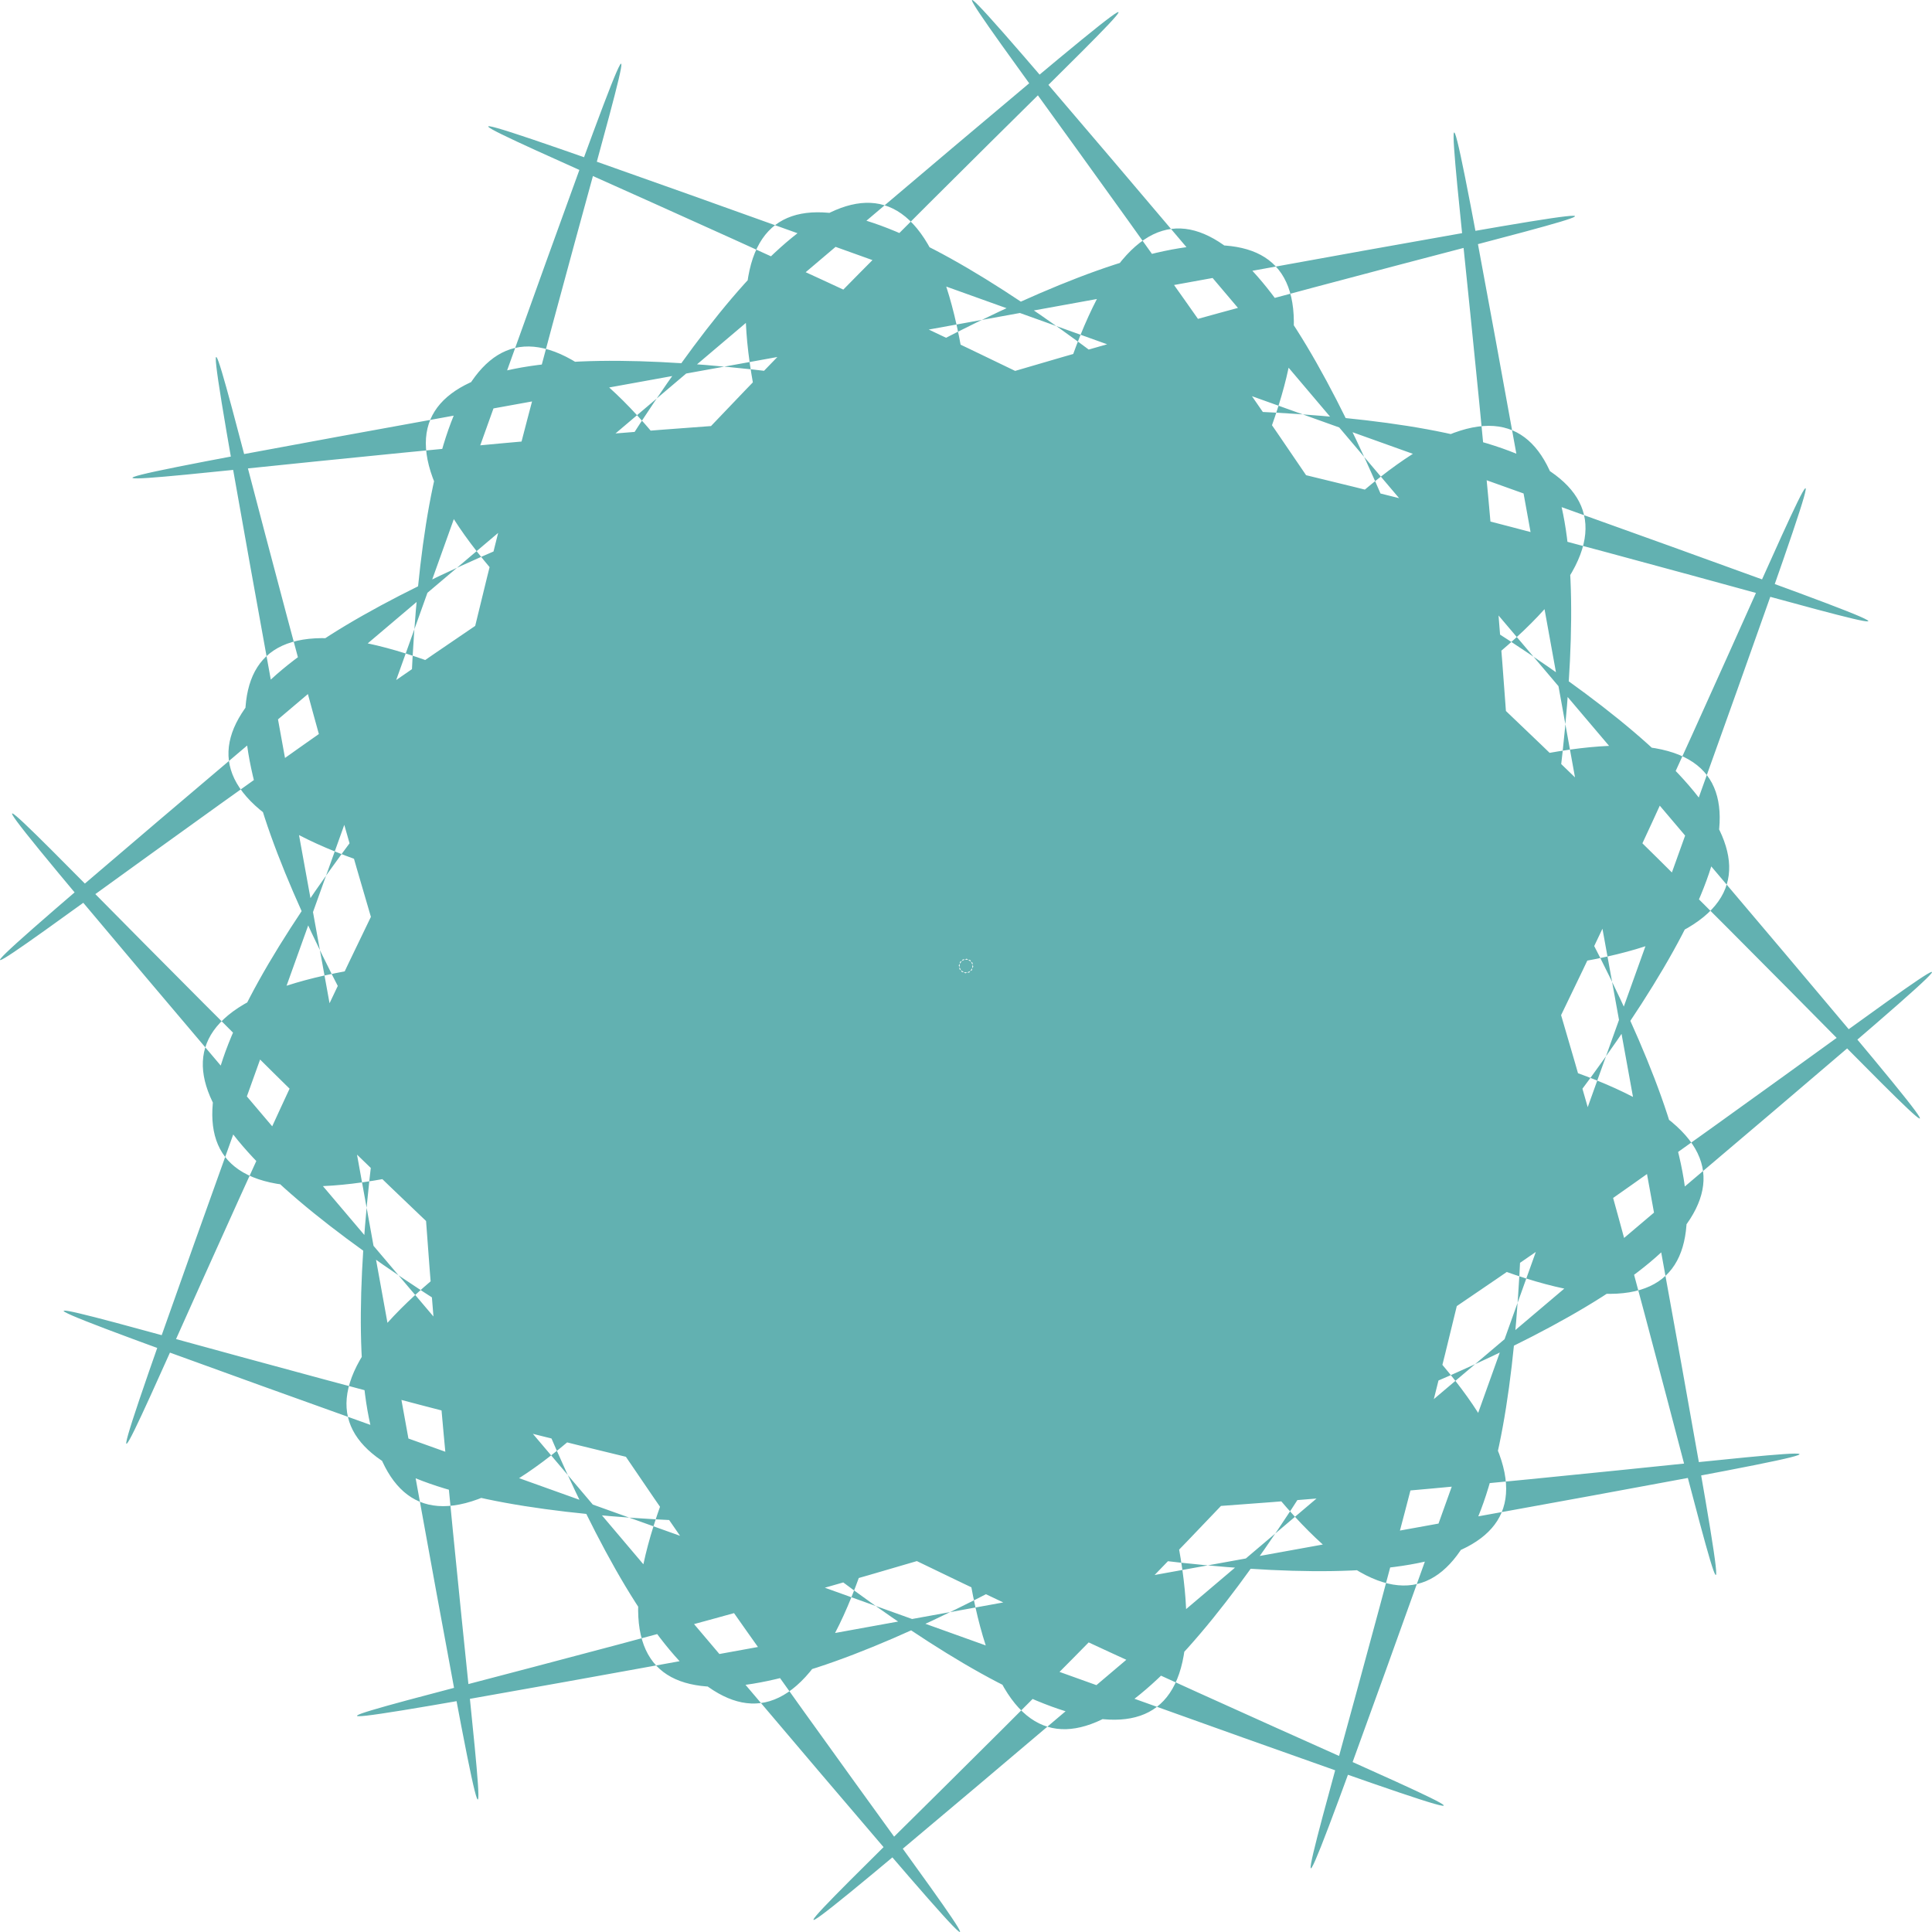 <?xml version="1.0" encoding="UTF-8" standalone="no"?>
<!-- Created with Inkscape (http://www.inkscape.org/) -->

<svg
   xmlns:dc="http://purl.org/dc/elements/1.1/"
   xmlns:cc="http://creativecommons.org/ns#"
   xmlns:rdf="http://www.w3.org/1999/02/22-rdf-syntax-ns#"
   xmlns:svg="http://www.w3.org/2000/svg"
   xmlns="http://www.w3.org/2000/svg"
   xmlns:sodipodi="http://sodipodi.sourceforge.net/DTD/sodipodi-0.dtd"
   xmlns:inkscape="http://www.inkscape.org/namespaces/inkscape"
   width="407.057"
   height="407.057"
   id="svg4467"
   version="1.1"
   inkscape:version="0.48.4 r9939"
   sodipodi:docname="New document 13">
  <defs
     id="defs4469" />
  <sodipodi:namedview
     id="base"
     pagecolor="#ffffff"
     bordercolor="#666666"
     borderopacity="1.0"
     inkscape:pageopacity="0.0"
     inkscape:pageshadow="2"
     inkscape:zoom="0.35"
     inkscape:cx="164.24288"
     inkscape:cy="260.67145"
     inkscape:document-units="px"
     inkscape:current-layer="layer1"
     showgrid="false"
     fit-margin-top="0"
     fit-margin-left="0"
     fit-margin-right="0"
     fit-margin-bottom="0"
     inkscape:window-width="459"
     inkscape:window-height="380"
     inkscape:window-x="1366"
     inkscape:window-y="24"
     inkscape:window-maximized="0" />
  <g
     inkscape:label="Layer 1"
     inkscape:groupmode="layer"
     id="layer1"
     transform="translate(-210.757,-385.976)">
    <path
       sodipodi:type="star"
       style="opacity:0.617;fill:#008080"
       id="path3791"
       sodipodi:sides="12"
       sodipodi:cx="448.27585"
       sodipodi:cy="690.29321"
       sodipodi:r1="133.33952"
       sodipodi:r2="1.3333952"
       sodipodi:arg1="0.86778009"
       sodipodi:arg2="1.1295795"
       inkscape:flatsided="false"
       inkscape:rounded="4"
       inkscape:randomized="0"
       d="M 534.483,792.017 C 131.515,1133.515 926.468,465.933 448.845,691.499 -28.778,917.065 991.8,727.23 472.071,821.492 -47.658,915.754 974.583,735.088 448.166,691.622 -78.251,648.156 900.513,994.044 403.284,815.813 -93.946,637.581 881.674,992.24 447.516,691.389 13.359,390.539 688.05,1179.468 346.552,776.5 5.054,373.533 672.636,1168.486 447.07,690.863 221.504,213.24 411.339,1233.818 317.077,714.089 222.815,194.359 403.481,1216.6 446.947,690.183 490.413,163.767 144.525,1142.531 322.756,645.301 500.988,148.071 146.329,1123.691 447.18,689.534 748.031,255.376 -40.899,930.067 362.069,588.569 765.037,247.071 -29.917,914.654 447.706,689.088 925.329,463.522 -95.249,653.356 424.481,559.094 944.21,464.832 -78.031,645.499 448.386,688.964 974.802,732.43 -3.962,386.543 493.268,564.774 990.498,743.005 14.878,388.347 449.035,689.197 883.193,990.048 208.502,201.119 550,604.086 891.498,1007.054 223.916,212.101 449.482,689.724 675.048,1167.347 485.213,146.769 579.475,666.498 673.737,1186.227 493.07,163.986 449.605,690.403 406.139,1216.82 752.026,238.056 573.795,735.285 395.564,1232.515 750.222,256.895 449.372,691.053 148.521,1125.21 937.45,450.519 534.483,792.017 z"
       transform="translate(-33.99,-100.788)" />
  </g>
</svg>
